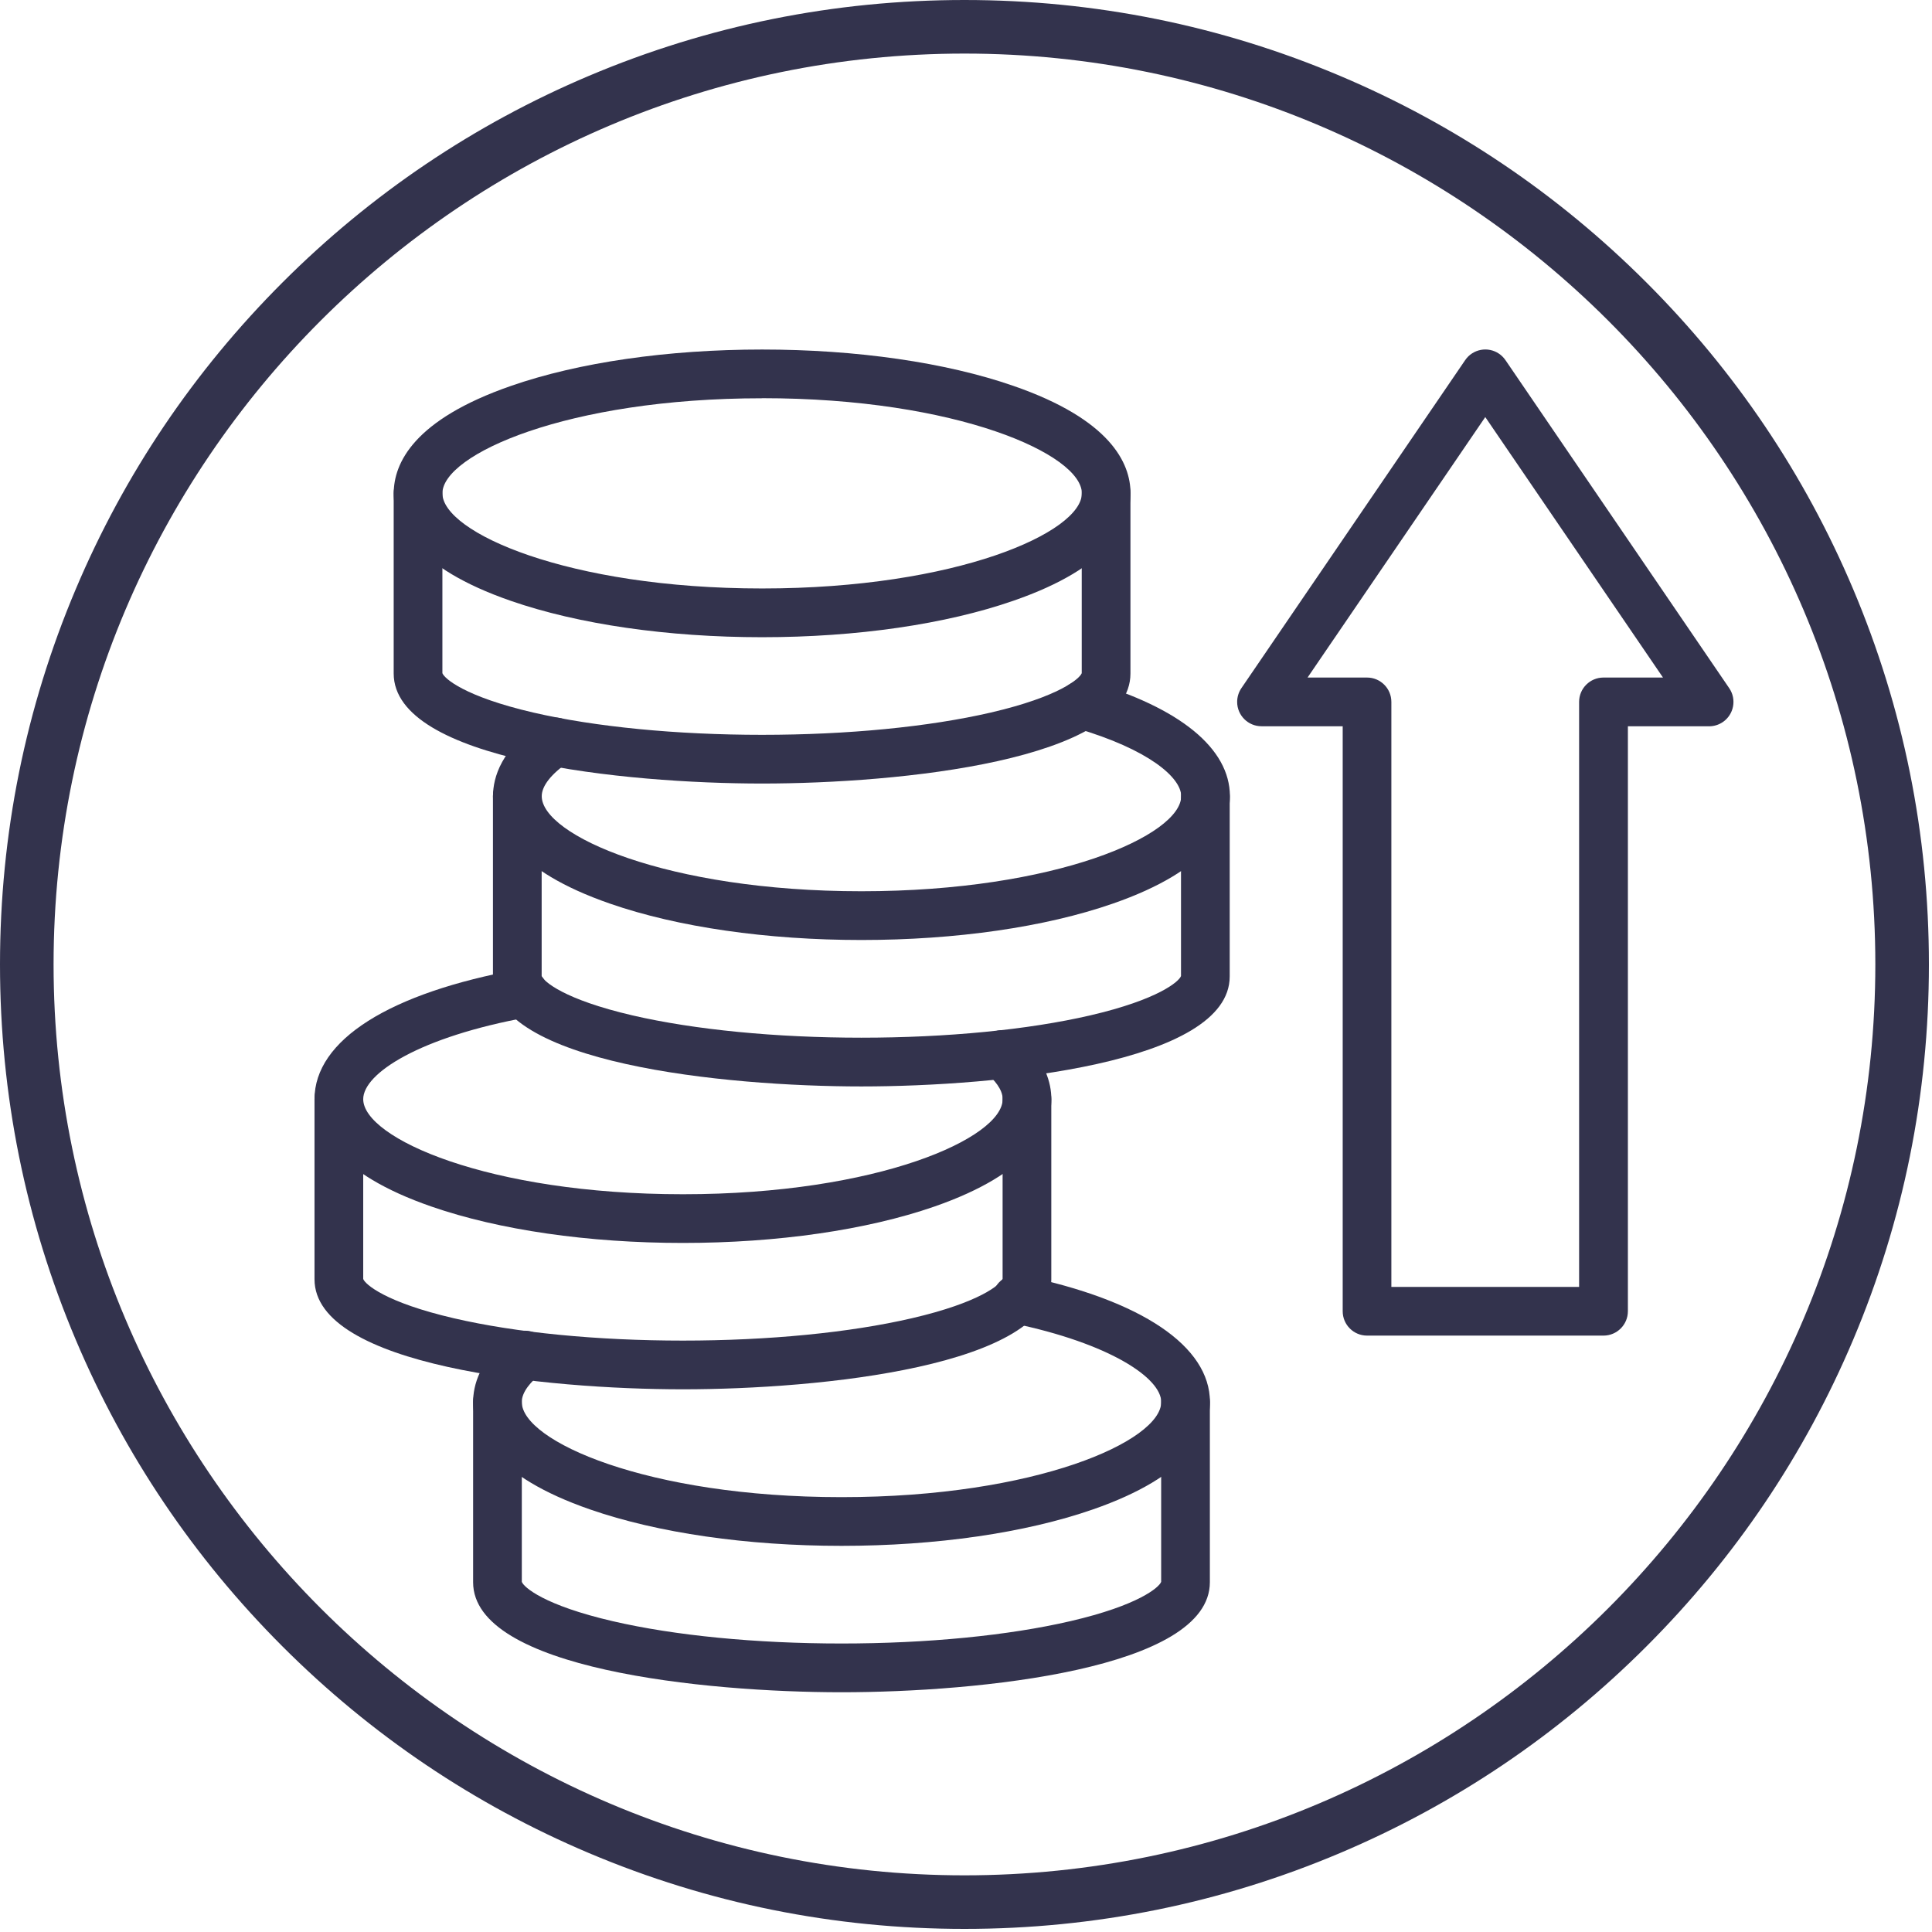 <?xml version="1.0" encoding="UTF-8" standalone="no"?>
<!DOCTYPE svg PUBLIC "-//W3C//DTD SVG 1.1//EN" "http://www.w3.org/Graphics/SVG/1.1/DTD/svg11.dtd">
<svg width="100%" height="100%" viewBox="0 0 100 100" version="1.1" xmlns="http://www.w3.org/2000/svg" xmlns:xlink="http://www.w3.org/1999/xlink" xml:space="preserve" xmlns:serif="http://www.serif.com/" style="fill-rule:evenodd;clip-rule:evenodd;stroke-linejoin:round;stroke-miterlimit:2;">
    <g transform="matrix(0.195,0,0,0.195,0,0)">
        <path d="M256,14.221C122.68,14.221 14.22,122.68 14.22,256C14.22,389.32 122.68,497.78 256,497.78C389.32,497.78 497.78,389.32 497.78,256C497.78,122.68 389.32,14.221 256,14.221ZM256,512C221.44,512 187.92,505.23 156.35,491.88C125.86,478.99 98.49,460.53 74.98,437.02C51.47,413.51 33.009,386.13 20.12,355.65C6.77,324.08 0,290.56 0,256C0,221.44 6.77,187.92 20.12,156.35C33.009,125.86 51.47,98.491 74.98,74.98C98.49,51.471 125.87,33.01 156.35,20.121C187.92,6.771 221.44,0 256,0C290.56,0 324.08,6.771 355.65,20.121C386.14,33.01 413.51,51.471 437.02,74.98C460.53,98.491 478.99,125.87 491.88,156.35C505.23,187.92 512,221.44 512,256C512,290.56 505.23,324.08 491.88,355.65C478.99,386.14 460.53,413.51 437.02,437.02C413.51,460.53 386.13,478.99 355.65,491.88C324.08,505.23 290.56,512 256,512Z" style="fill:rgb(51,51,77);fill-rule:nonzero;"/>
    </g>
    <g transform="matrix(0.005,0,0,0.005,16.279,18.089)">
        <g transform="matrix(4.167,0,0,4.167,0,-0.793)">
            <path d="M1112,121.399C627.2,121.399 317.7,261.299 317.7,357.599C317.7,453.899 627.8,593.899 1112,593.899C1596.2,593.899 1906.3,453.999 1906.3,357.599C1906.3,261.199 1597.1,121.199 1112,121.199L1112,121.399ZM1112,714.999C877.5,714.999 655.4,682.899 487.8,624.699C247.3,541.499 196.8,433.399 196.8,357.699C196.8,281.999 247.3,174.299 487.8,90.799C655.7,32.299 877.5,0.299 1112,0.299C1346.5,0.299 1568.6,32.399 1736.2,90.599C1976.7,173.799 2027.2,281.899 2027.2,357.499C2027.2,433.099 1977,541.099 1736.5,624.299C1568.8,682.699 1347.1,714.999 1112,714.999Z" style="fill:rgb(51,51,77);fill-rule:nonzero;"/>
        </g>
        <g transform="matrix(4.167,0,0,4.167,0,-0.793)">
            <path d="M1112,1078.5C772.1,1078.5 196.7,1020.9 196.7,805.099L196.7,357.499C196.7,324.099 223.8,296.999 257.2,296.999C290.6,296.999 317.7,324.099 317.7,357.499L317.7,804.299C322.6,817.699 373.2,862.599 543.3,902.099C697.5,937.799 899.4,957.499 1111.8,957.499C1324.2,957.499 1526.1,937.799 1680.3,902.099C1850.4,862.599 1901.1,817.699 1906,804.299L1906,357.499C1906,324.099 1933.1,296.999 1966.5,296.999C1999.9,296.999 2027,324.099 2027,357.499L2027,805.199C2027.2,1021 1452.4,1078.5 1112,1078.5Z" style="fill:rgb(51,51,77);fill-rule:nonzero;"/>
        </g>
        <g transform="matrix(4.167,0,0,4.167,0,-0.793)">
            <path d="M1358.6,1467.2C1124.1,1467.2 902.1,1435.2 734.5,1377C494,1293.8 443.5,1185.8 443.4,1110.1C443.4,1062.7 464.2,992.199 563.2,924.899C590.9,906.099 628.5,913.299 647.3,940.899C666.1,968.599 658.9,1006.2 631.3,1025C588.3,1054.3 564.5,1084.4 564.5,1109.9C564.5,1206.3 874,1346.1 1358.8,1346.1C1843.6,1346.1 2153.1,1206.2 2153.1,1109.9C2153.1,1063.7 2072.2,993.499 1891.7,940.799C1859.6,931.399 1841.2,897.799 1850.5,865.799C1859.9,833.699 1893.5,815.299 1925.5,824.599C2150.2,890.099 2274.1,991.499 2274.1,1109.9C2274.1,1185.5 2223.4,1293.5 1982.9,1376.9C1815.4,1435.2 1593.4,1467.2 1358.6,1467.2Z" style="fill:rgb(51,51,77);fill-rule:nonzero;"/>
        </g>
        <g transform="matrix(4.167,0,0,4.167,0,-0.793)">
            <path d="M1358.6,1831C1018.7,1831 443.3,1773.4 443.3,1557.6L443.3,1109.9C443.3,1076.5 470.4,1049.4 503.8,1049.4C537.2,1049.4 564.3,1076.5 564.3,1109.9L564.3,1556.7C569.1,1570.1 619.8,1615 789.9,1654.5C944.2,1690.2 1146.1,1709.9 1358.5,1709.9C1570.9,1709.9 1772.8,1690.2 1927,1654.5C2097.1,1615 2147.8,1570.1 2152.6,1556.7L2152.6,1109.9C2152.6,1076.5 2179.7,1049.4 2213.1,1049.4C2246.5,1049.4 2273.6,1076.5 2273.6,1109.9L2273.6,1557.6C2273.8,1773.5 1698.5,1831 1358.6,1831Z" style="fill:rgb(51,51,77);fill-rule:nonzero;"/>
        </g>
        <g transform="matrix(4.167,0,0,4.167,0,-0.793)">
            <path d="M915.3,2219.8C680.4,2219.8 458.8,2187.7 291.1,2129.6C50.5,2046.4 0,1938.3 0,1862.6C0,1716.1 185.7,1598.5 509.5,1539.8C542.4,1533.8 573.9,1555.7 579.8,1588.6C585.8,1621.5 563.9,1653 531,1658.9C261.9,1707.7 121,1798.3 121,1862.6C121,1958.9 430.4,2098.8 915.3,2098.8C1400.2,2098.8 1709.6,1958.9 1709.6,1862.6C1709.6,1837.8 1687.7,1813.7 1669.3,1797.9C1643.8,1776.3 1640.6,1738.1 1662.2,1712.6C1683.8,1687.1 1722,1683.9 1747.5,1705.5C1747.7,1705.7 1747.9,1705.8 1748,1706C1816.1,1764.6 1830.5,1823.5 1830.5,1862.5C1830.5,1938.1 1780,2046 1539.6,2129.5C1371.8,2187.7 1149.8,2219.8 915.3,2219.8Z" style="fill:rgb(51,51,77);fill-rule:nonzero;"/>
        </g>
        <g transform="matrix(4.167,0,0,4.167,0,-0.793)">
            <path d="M915.3,2583.4C575.4,2583.4 0,2525.8 0,2310L0,1862.5C0,1829.1 27.1,1802 60.5,1802C93.899,1802 121,1829.1 121,1862.5L121,2309.3C125.9,2322.7 176.6,2367.6 346.6,2407C500.8,2442.8 702.8,2462.4 915.2,2462.4C1127.6,2462.4 1329.5,2442.7 1483.8,2406.9C1653.8,2367.5 1704.5,2322.6 1709.4,2309.2L1709.4,1862.6C1709.4,1829.2 1736.5,1802.1 1769.9,1802.1C1803.3,1802.1 1830.4,1829.2 1830.4,1862.6L1830.4,2310.3C1830.6,2526 1255.1,2583.4 915.3,2583.4Z" style="fill:rgb(51,51,77);fill-rule:nonzero;"/>
        </g>
        <g transform="matrix(4.167,0,0,4.167,0,-0.793)">
            <path d="M1309.3,2972.3C1074.3,2972.3 852.7,2940.2 685,2882C444.5,2798.8 394,2690.7 394,2615C394,2574.4 409.6,2513.2 483.6,2452.5C508.9,2430.7 547.1,2433.5 569,2458.8C590.9,2484.1 588,2522.3 562.7,2544.2C561.9,2544.9 561.1,2545.5 560.3,2546.1C539.6,2563 514.9,2588.8 514.9,2615C514.9,2711.4 824.4,2851.3 1309.2,2851.3C1794,2851.3 2103.5,2711.4 2103.5,2615C2103.5,2555.7 1976.6,2469.4 1734.1,2419.2C1701.2,2413.5 1679.1,2382.2 1684.8,2349.2C1690.5,2316.3 1721.8,2294.2 1754.8,2299.9C1756.1,2300.1 1757.4,2300.4 1758.6,2300.7C2054.7,2361.9 2224.5,2476.4 2224.5,2614.9C2224.5,2690.5 2174,2798.4 1933.5,2881.9C1765.9,2940.2 1544.2,2972.3 1309.3,2972.3Z" style="fill:rgb(51,51,77);fill-rule:nonzero;"/>
        </g>
        <g transform="matrix(4.167,0,0,4.167,0,-0.793)">
            <path d="M1309.3,3336C969.4,3336 394,3278.4 394,3062.6L394,2614.9C394,2581.5 421.1,2554.4 454.5,2554.4C487.9,2554.4 515,2581.5 515,2614.9L515,3061.7C519.8,3075.1 570.5,3120 740.6,3159.4C894.9,3195.2 1096.8,3214.9 1309.2,3214.9C1521.6,3214.9 1723.5,3195.2 1877.7,3159.4C2047.8,3120 2098.5,3075.1 2103.3,3061.7L2103.3,2614.9C2103.3,2581.5 2130.4,2554.4 2163.8,2554.4C2197.2,2554.4 2224.3,2581.5 2224.3,2614.9L2224.3,3062.6C2224.5,3278.5 1649,3336 1309.3,3336Z" style="fill:rgb(51,51,77);fill-rule:nonzero;"/>
        </g>
        <g transform="matrix(4.167,0,0,4.167,0,-0.793)">
            <path d="M2675.2,2329L3141.6,2329L3141.6,875.699C3141.6,842.299 3168.7,815.199 3202.1,815.199L3350,815.199L2908.5,168.099L2467,815.199L2614.7,815.199C2648.1,815.199 2675.2,842.299 2675.2,875.699L2675.2,2329ZM3202.2,2450L2614.8,2450C2581.4,2450 2554.3,2422.9 2554.3,2389.5L2554.3,936.199L2352.6,936.199C2319.2,936.199 2292.1,909.099 2292.1,875.699C2292.1,863.499 2295.8,851.599 2302.6,841.599L2858.6,26.599C2877.4,-1.001 2915.1,-8.101 2942.7,10.699C2949,14.999 2954.3,20.399 2958.6,26.599L3514.6,841.699C3533.4,869.299 3526.2,906.999 3498.6,925.799C3488.6,932.599 3476.7,936.299 3464.6,936.299L3262.8,936.299L3262.8,2389.6C3262.7,2422.9 3235.6,2450 3202.2,2450Z" style="fill:rgb(51,51,77);fill-rule:nonzero;"/>
        </g>
    </g>
</svg>
